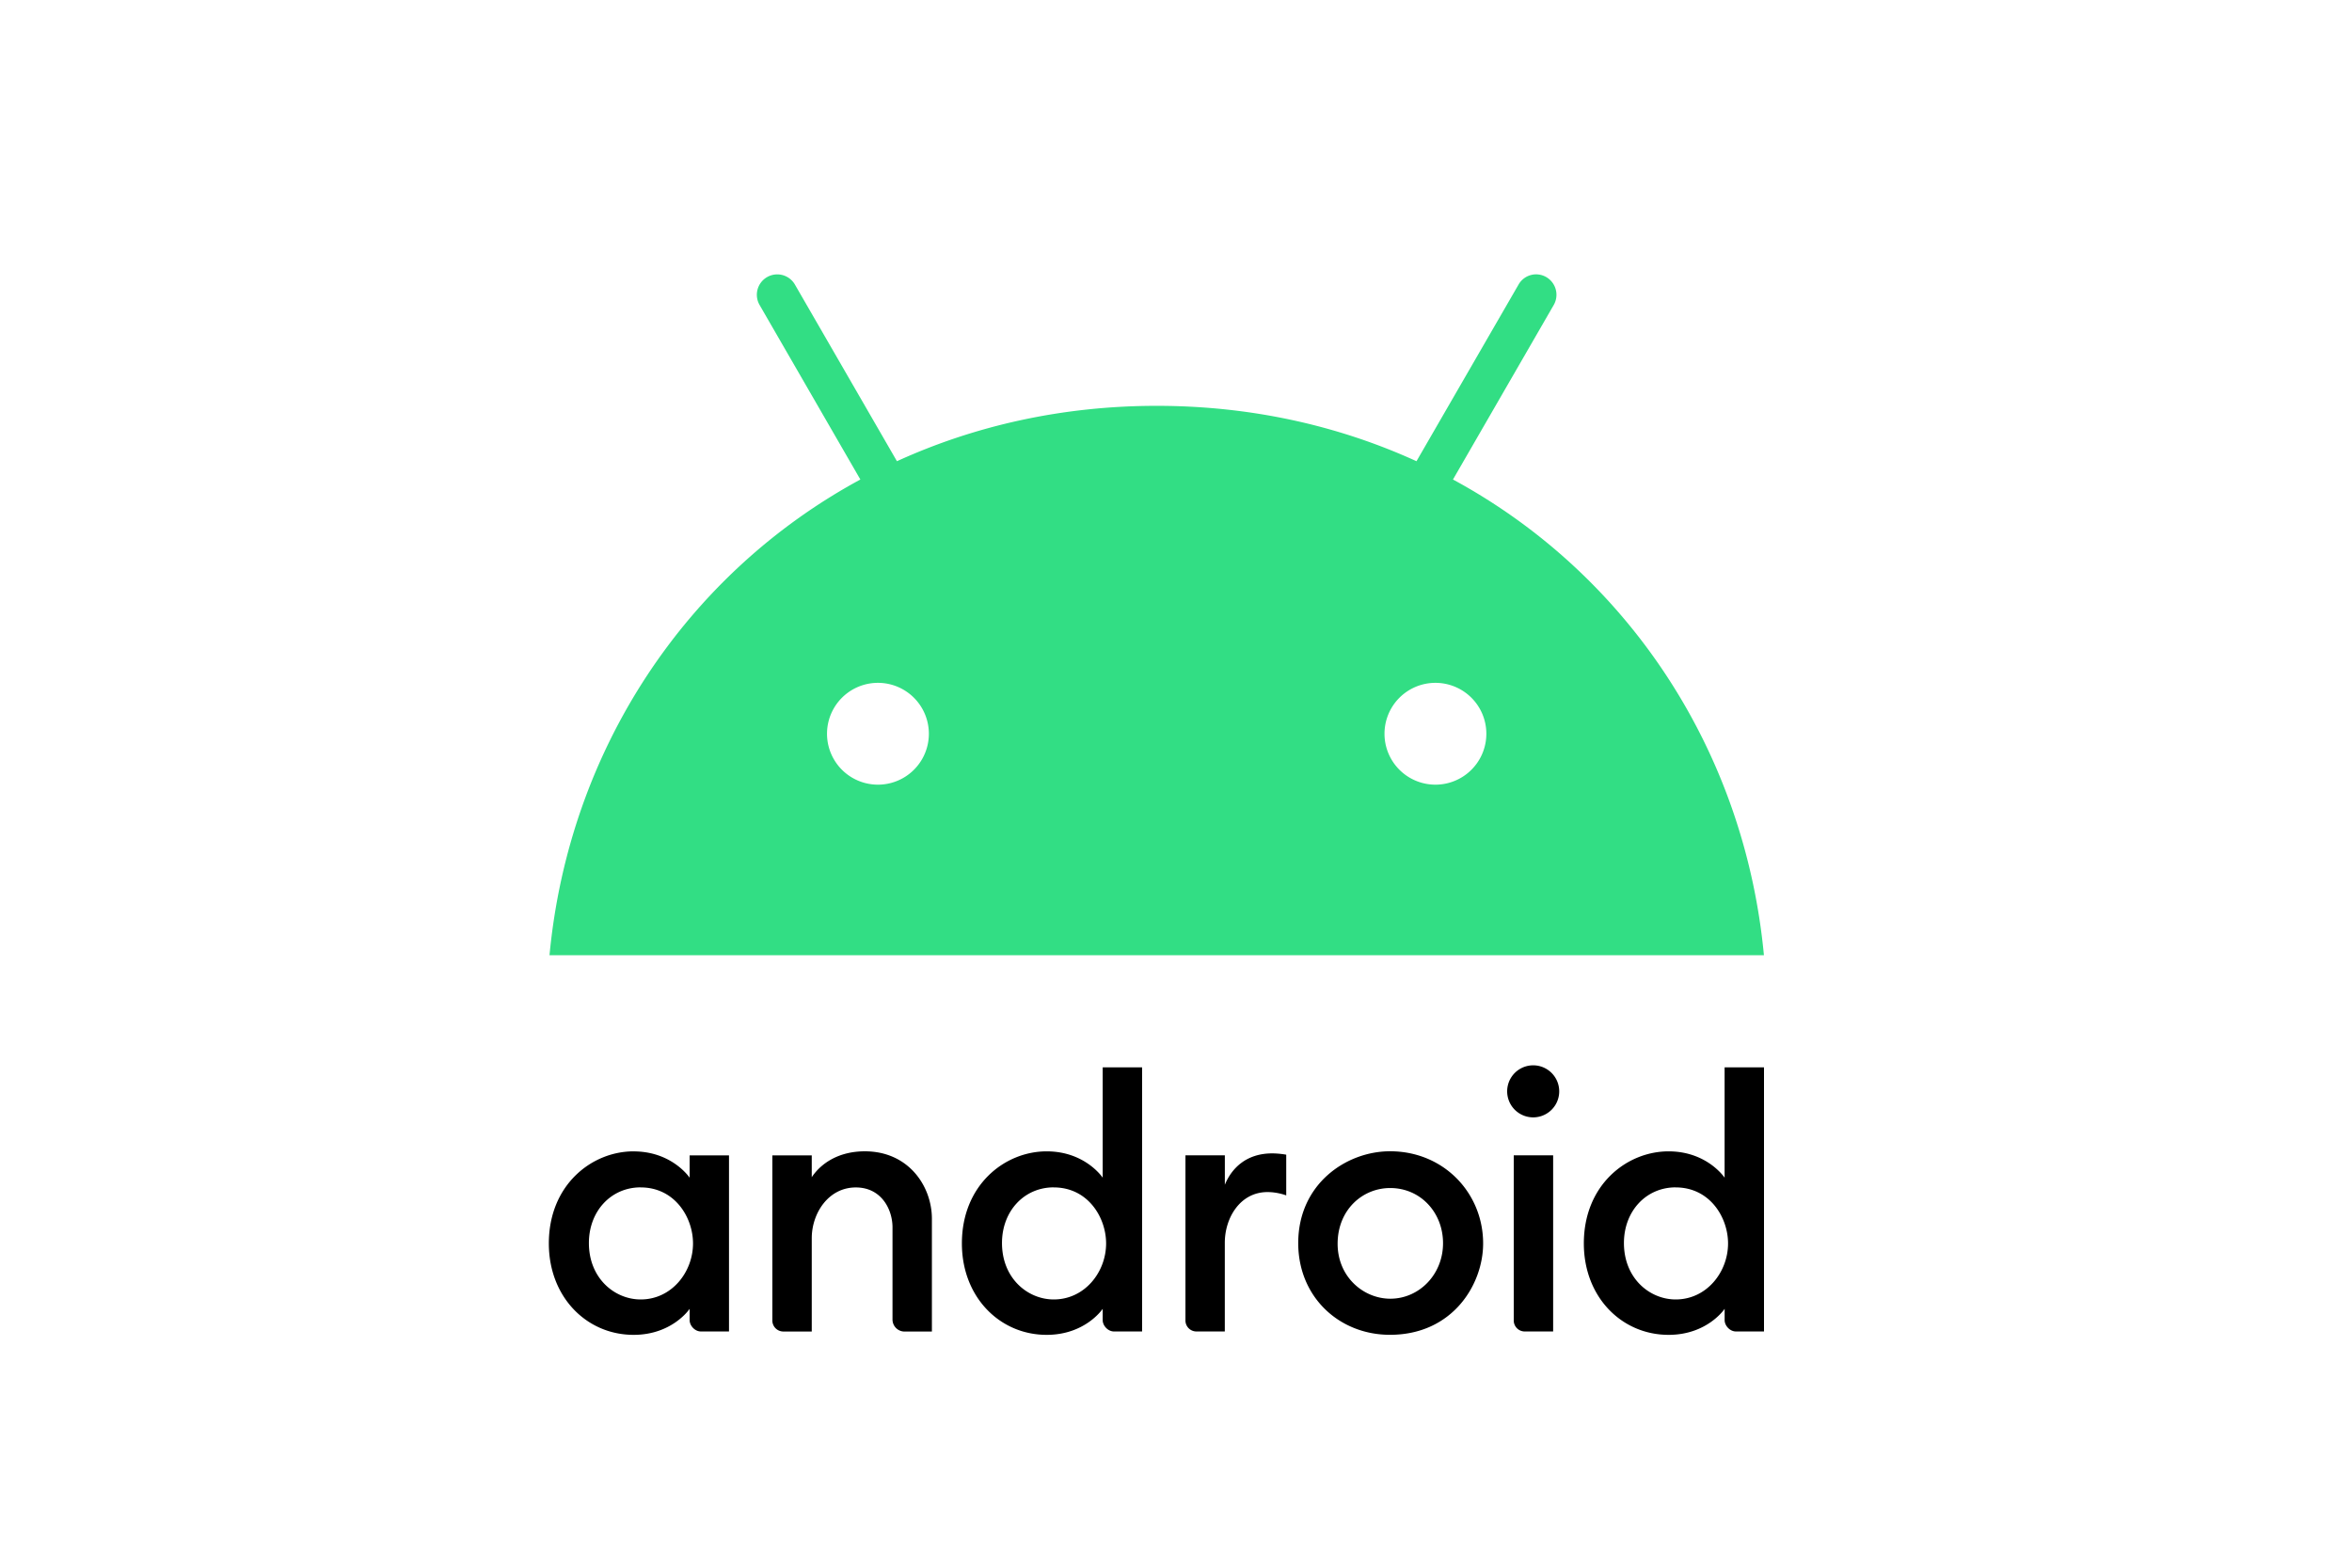 <svg xmlns="http://www.w3.org/2000/svg" width="60" height="40" fill="none" viewBox="0 0 60 40">
    <g clip-path="url(#a)">
        <path fill="#000" d="M16.163 29.377c-1.066 0-2.162.854-2.162 2.35 0 1.366.963 2.332 2.162 2.332.989 0 1.43-.664 1.43-.664v.29c0 .136.129.288.29.288h.714V29.48h-1.004v.57s-.445-.672-1.43-.672Zm.179.92c.877 0 1.337.77 1.337 1.429 0 .733-.546 1.43-1.335 1.43-.66 0-1.321-.535-1.321-1.44 0-.816.568-1.42 1.319-1.42ZM19.993 33.974a.281.281 0 0 1-.29-.29V29.48h1.005v.556c.228-.342.672-.66 1.355-.66 1.115 0 1.71.89 1.71 1.721v2.878h-.699a.308.308 0 0 1-.306-.307v-2.35c0-.46-.283-1.02-.936-1.02-.704 0-1.124.666-1.124 1.293v2.384h-.715ZM26.7 29.377c-1.066 0-2.162.854-2.162 2.35 0 1.366.964 2.332 2.162 2.332.99 0 1.43-.664 1.43-.664v.29c0 .136.13.288.29.288h.715v-6.74H28.13v2.816s-.444-.672-1.43-.672Zm.18.92c.877 0 1.337.77 1.337 1.429 0 .733-.546 1.43-1.336 1.43-.66 0-1.32-.535-1.32-1.44 0-.816.568-1.42 1.318-1.42ZM30.53 33.973a.281.281 0 0 1-.289-.289v-4.205h1.005v.75c.173-.42.546-.8 1.208-.8.185 0 .358.033.358.033v1.039s-.216-.085-.477-.085c-.704 0-1.09.665-1.09 1.293v2.264h-.714ZM38.906 33.973a.281.281 0 0 1-.29-.289v-4.205h1.005v4.494h-.715ZM42.566 29.377c-1.066 0-2.162.854-2.162 2.35 0 1.366.964 2.332 2.162 2.332.99 0 1.43-.664 1.43-.664v.29c0 .136.13.288.29.288H45v-6.74h-1.005v2.816s-.444-.672-1.43-.672Zm.18.92c.877 0 1.337.77 1.337 1.429 0 .733-.547 1.43-1.336 1.43-.66 0-1.32-.535-1.32-1.44 0-.816.568-1.42 1.318-1.42ZM39.112 28.51a.664.664 0 1 0 0-1.328.664.664 0 0 0 0 1.328ZM35.46 29.375c-1.116 0-2.342.834-2.342 2.343 0 1.376 1.045 2.34 2.34 2.34 1.597 0 2.377-1.283 2.377-2.331 0-1.286-1.004-2.352-2.374-2.352Zm.004.938c.772 0 1.348.623 1.348 1.408 0 .8-.611 1.416-1.345 1.416-.682 0-1.344-.555-1.344-1.402 0-.862.63-1.422 1.341-1.422Z"/>
        <path fill="#32DE84" d="m37.066 12.234 2.57-4.452a.522.522 0 0 0-.189-.711.515.515 0 0 0-.708.189l-2.604 4.508c-1.986-.907-4.222-1.413-6.627-1.413-2.404 0-4.64.506-6.627 1.413L20.278 7.26a.52.52 0 0 0-.712-.188.52.52 0 0 0-.188.711l2.57 4.452c-4.432 2.401-7.434 6.886-7.93 12.137h30.98c-.496-5.25-3.497-9.736-7.932-12.137Zm-14.67 7.787a1.299 1.299 0 1 1 .001-2.598 1.299 1.299 0 0 1-.001 2.598Zm14.222 0a1.299 1.299 0 1 1 0-2.598 1.299 1.299 0 0 1 0 2.598Z"/>
    </g>
    <defs>
        <clipPath id="a">
            <path fill="#fff" d="M0 0h31v27.059H0z" transform="translate(14 7)"/>
        </clipPath>
    </defs>
</svg>